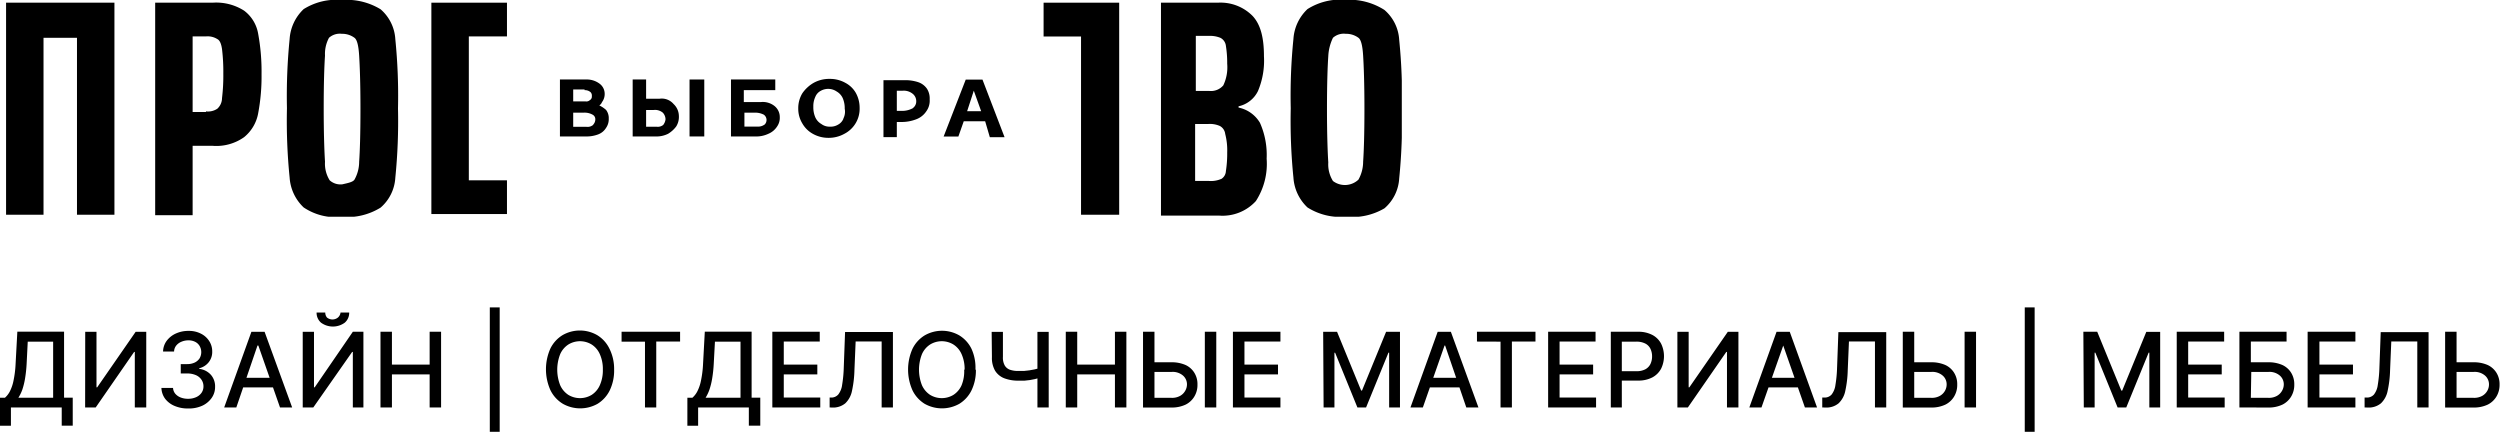 <?xml version="1.0" encoding="UTF-8"?> <svg xmlns="http://www.w3.org/2000/svg" xmlns:xlink="http://www.w3.org/1999/xlink" id="Layer_1" data-name="Layer 1" viewBox="0 0 288.38 49.81"><defs><style>.cls-1{fill:none;}.cls-2{clip-path:url(#clip-path);}</style><clipPath id="clip-path" transform="translate(-0.3)"><rect class="cls-1" x="1" width="161" height="25"></rect></clipPath></defs><title>Черный</title><path d="M.3,49.11V45.88H.87a2.51,2.51,0,0,0,.55-.7,4.74,4.74,0,0,0,.43-1.23,12.14,12.14,0,0,0,.25-2l.2-3.69H7.69v7.61h1V49.1H7.42V47H1.56v2.11Zm2.13-3.23h4V39.41H3.5L3.37,42a15.07,15.07,0,0,1-.18,1.66,8.11,8.11,0,0,1-.32,1.3A4.65,4.65,0,0,1,2.42,45.88Zm7.7-7.61h1.3v6.41h.08l4.44-6.41h1.22V47H15.85V40.6h-.08L11.34,47H10.12ZM22,47.12a3.87,3.87,0,0,1-1.57-.3A2.66,2.66,0,0,1,19.35,46a2.23,2.23,0,0,1-.43-1.25h1.34a1.15,1.15,0,0,0,.26.67,1.56,1.56,0,0,0,.62.43A2.27,2.27,0,0,0,22,46a2.2,2.2,0,0,0,.91-.18,1.49,1.49,0,0,0,.63-.5,1.27,1.27,0,0,0,.23-.75,1.34,1.34,0,0,0-.23-.77,1.47,1.47,0,0,0-.65-.53,2.5,2.5,0,0,0-1-.19h-.74V42h.74a2,2,0,0,0,.85-.17,1.4,1.4,0,0,0,.58-.49,1.42,1.42,0,0,0,0-1.44,1.23,1.23,0,0,0-.51-.47,1.66,1.66,0,0,0-.78-.17,2,2,0,0,0-.8.16,1.47,1.47,0,0,0-.6.44,1.14,1.14,0,0,0-.25.69H19.11a2.15,2.15,0,0,1,.42-1.24,2.7,2.7,0,0,1,1.06-.84,3.44,3.44,0,0,1,1.46-.3,3,3,0,0,1,1.45.33,2.39,2.39,0,0,1,.95.87,2.17,2.17,0,0,1,.33,1.18,1.9,1.9,0,0,1-.41,1.24,2,2,0,0,1-1.09.69v.07a2.12,2.12,0,0,1,1.35.69,2,2,0,0,1,.48,1.38,2.16,2.16,0,0,1-.4,1.29,2.73,2.73,0,0,1-1.1.9A3.72,3.72,0,0,1,22,47.12ZM27.56,47h-1.4l3.14-8.73h1.52L34,47h-1.4L30.1,39.86H30Zm.23-3.42h4.53v1.11H27.79Zm7.43-5.31h1.3v6.41h.08L41,38.27h1.22V47H41V40.6h-.08L36.44,47H35.22Zm4.36-2.22h1a1.49,1.49,0,0,1-.51,1.17,2.32,2.32,0,0,1-2.74,0,1.5,1.5,0,0,1-.51-1.17h1a.91.91,0,0,0,.19.57,1,1,0,0,0,1.28,0A.88.88,0,0,0,39.58,36.06ZM44.19,47V38.27h1.32v3.79h4.35V38.27h1.32V47H49.86V43.19H45.51V47ZM57.94,35.46V49.81H56.8V35.46Zm13.2,7.18a5.25,5.25,0,0,1-.51,2.4,3.75,3.75,0,0,1-1.4,1.54,4.07,4.07,0,0,1-4,0A3.76,3.76,0,0,1,63.79,45a5.88,5.88,0,0,1,0-4.8,3.73,3.73,0,0,1,1.4-1.54,4,4,0,0,1,4,0,3.72,3.72,0,0,1,1.4,1.54A5.22,5.22,0,0,1,71.14,42.64Zm-1.3,0a4.17,4.17,0,0,0-.35-1.79,2.52,2.52,0,0,0-.94-1.11,2.57,2.57,0,0,0-2.69,0,2.56,2.56,0,0,0-.94,1.11,4.9,4.9,0,0,0,0,3.59,2.59,2.59,0,0,0,.94,1.11,2.6,2.6,0,0,0,2.69,0,2.55,2.55,0,0,0,.94-1.11A4.2,4.2,0,0,0,69.84,42.64ZM72,39.41V38.27h6.75v1.13H76V47H74.7V39.41Zm7.59,9.7V45.88h.58a2.51,2.51,0,0,0,.55-.7,4.74,4.74,0,0,0,.43-1.23,12.14,12.14,0,0,0,.25-2l.2-3.69H87v7.61h1V49.1H86.68V47H80.83v2.11Zm2.13-3.23h4V39.41H82.77L82.63,42a15.07,15.07,0,0,1-.18,1.66,8.12,8.12,0,0,1-.32,1.3A4.65,4.65,0,0,1,81.69,45.88ZM89.39,47V38.27h5.47v1.13H90.71v2.66h3.87v1.13H90.71v2.67h4.21V47ZM96,47V45.86h.26A1.07,1.07,0,0,0,97,45.5a2.26,2.26,0,0,0,.44-1.1,14.53,14.53,0,0,0,.19-2l.15-4.1h5.52V47H102V39.39H99l-.14,3.33a12.6,12.6,0,0,1-.28,2.36,2.71,2.71,0,0,1-.77,1.44,2.2,2.2,0,0,1-1.53.49Zm16.87-4.36a5.26,5.26,0,0,1-.51,2.4,3.76,3.76,0,0,1-1.4,1.54,4.07,4.07,0,0,1-4,0,3.76,3.76,0,0,1-1.4-1.55,5.89,5.89,0,0,1,0-4.8,3.73,3.73,0,0,1,1.4-1.54,4,4,0,0,1,4,0,3.72,3.72,0,0,1,1.4,1.54A5.23,5.23,0,0,1,112.82,42.64Zm-1.3,0a4.18,4.18,0,0,0-.35-1.79,2.52,2.52,0,0,0-.94-1.11,2.57,2.57,0,0,0-2.69,0,2.55,2.55,0,0,0-.94,1.11,4.9,4.9,0,0,0,0,3.59,2.59,2.59,0,0,0,.94,1.11,2.6,2.6,0,0,0,2.69,0,2.55,2.55,0,0,0,.94-1.11A4.21,4.21,0,0,0,111.52,42.64Zm3.12-4.36h1.3v2.88a1.85,1.85,0,0,0,.21,1,1.14,1.14,0,0,0,.6.49,2.87,2.87,0,0,0,1,.14l.61,0,.63-.07.6-.11.55-.14v1.12l-.52.14-.57.11-.62.07-.67,0a4.51,4.51,0,0,1-1.65-.27,2.18,2.18,0,0,1-1.07-.87,2.94,2.94,0,0,1-.37-1.57Zm5.28,0h1.3V47h-1.3ZM123.24,47V38.27h1.32v3.79h4.35V38.27h1.32V47h-1.32V43.19h-4.35V47Zm9.83-5.21h2.35a3.92,3.92,0,0,1,1.65.32,2.34,2.34,0,0,1,1,.89,2.46,2.46,0,0,1,.36,1.36,2.56,2.56,0,0,1-.36,1.38,2.43,2.43,0,0,1-1,.93,3.71,3.71,0,0,1-1.65.34h-3.27V38.27h1.32v7.62h1.95a1.9,1.9,0,0,0,1-.22,1.52,1.52,0,0,0,.59-.58,1.49,1.49,0,0,0,.21-.76,1.34,1.34,0,0,0-.45-1,1.82,1.82,0,0,0-1.3-.43h-2.35Zm7.53-3.52V47h-1.32V38.27ZM142.52,47V38.27H148v1.13h-4.15v2.66h3.87v1.13h-3.87v2.67H148V47Zm10.41-8.73h1.6l2.78,6.78h.1l2.78-6.78h1.6V47h-1.25V40.68h-.08L157.88,47h-1l-2.57-6.31h-.08V47h-1.25ZM164.43,47H163l3.14-8.73h1.52L170.84,47h-1.4L167,39.86h-.07Zm.24-3.42h4.53v1.11h-4.53Zm6-4.18V38.27h6.75v1.13h-2.72V47h-1.31V39.41ZM178.88,47V38.27h5.47v1.13H180.2v2.66h3.87v1.13H180.2v2.67h4.21V47Zm7.23,0V38.27h3.11a3.45,3.45,0,0,1,1.69.37,2.41,2.41,0,0,1,1,1,3.29,3.29,0,0,1,0,2.89,2.44,2.44,0,0,1-1,1,3.44,3.44,0,0,1-1.68.37h-2.14V42.82h2a2.15,2.15,0,0,0,1-.22,1.39,1.39,0,0,0,.59-.61,2,2,0,0,0,.19-.88,2,2,0,0,0-.19-.88,1.34,1.34,0,0,0-.59-.6,2.21,2.21,0,0,0-1.06-.22h-1.65V47Zm7.68-8.73h1.3v6.41h.08l4.44-6.41h1.22V47h-1.32V40.6h-.08L195,47h-1.21Zm9.7,8.73h-1.4l3.14-8.73h1.52L209.9,47h-1.4L206,39.86H206Zm.23-3.42h4.53v1.11h-4.53ZM210.5,47V45.86h.26a1.07,1.07,0,0,0,.82-.35,2.26,2.26,0,0,0,.44-1.1,14.45,14.45,0,0,0,.19-2l.15-4.1h5.52V47h-1.3V39.39h-3l-.14,3.33a12.56,12.56,0,0,1-.28,2.36,2.71,2.71,0,0,1-.77,1.44,2.2,2.2,0,0,1-1.53.49Zm10.21-5.21h2.35a3.91,3.91,0,0,1,1.65.32,2.34,2.34,0,0,1,1,.89,2.46,2.46,0,0,1,.36,1.36,2.57,2.57,0,0,1-.36,1.38,2.43,2.43,0,0,1-1,.93,3.7,3.7,0,0,1-1.65.34h-3.27V38.27h1.32v7.62h1.95a1.9,1.9,0,0,0,1-.22,1.53,1.53,0,0,0,.59-.58,1.49,1.49,0,0,0,.2-.76,1.33,1.33,0,0,0-.45-1,1.82,1.82,0,0,0-1.3-.43h-2.35Zm7.53-3.52V47h-1.32V38.27ZM235,35.46V49.81h-1.14V35.46Zm5.62,2.81h1.6L245,45.06h.1l2.78-6.78h1.6V47h-1.25V40.68h-.08L245.57,47h-1L242,40.68h-.08V47h-1.25ZM251.39,47V38.27h5.47v1.13h-4.15v2.66h3.87v1.13h-3.87v2.67h4.21V47Zm7.23,0V38.27h5.44v1.13h-4.12v2.39h2a3.89,3.89,0,0,1,1.65.32,2.34,2.34,0,0,1,1,.89,2.49,2.49,0,0,1,.36,1.36,2.59,2.59,0,0,1-.36,1.38,2.43,2.43,0,0,1-1,.93,3.68,3.68,0,0,1-1.65.34Zm1.32-1.11h2a1.89,1.89,0,0,0,1-.22,1.52,1.52,0,0,0,.59-.58,1.49,1.49,0,0,0,.21-.76,1.34,1.34,0,0,0-.45-1,1.82,1.82,0,0,0-1.3-.43h-2ZM266.49,47V38.27H272v1.13h-4.15v2.66h3.87v1.13h-3.87v2.67H272V47Zm6.57,0V45.86h.26a1.07,1.07,0,0,0,.82-.35,2.27,2.27,0,0,0,.44-1.1,14.63,14.63,0,0,0,.19-2l.15-4.1h5.52V47h-1.3V39.39h-3L276,42.72a12.65,12.65,0,0,1-.28,2.36,2.71,2.71,0,0,1-.77,1.44,2.2,2.2,0,0,1-1.53.49Zm10.21-5.21h2.35a3.92,3.92,0,0,1,1.65.32,2.35,2.35,0,0,1,1,.89,2.47,2.47,0,0,1,.36,1.36,2.58,2.58,0,0,1-.36,1.38,2.44,2.44,0,0,1-1,.93,3.71,3.71,0,0,1-1.65.34h-3.27V38.27h1.32v7.62h1.95a1.9,1.9,0,0,0,1-.22,1.52,1.52,0,0,0,.59-.58,1.48,1.48,0,0,0,.2-.76,1.34,1.34,0,0,0-.45-1,1.82,1.82,0,0,0-1.3-.43h-2.35Z" transform="translate(-0.3)"></path><g class="cls-2"><path d="M9.18,24.69V4.36H5.32V24.77H1V.31H13.5V24.77H9.18Z" transform="translate(-0.3)"></path><path d="M58.78,4.2V.31H50.06V24.69h8.72V20.8h-4.4V4.2Z" transform="translate(-0.3)"></path><path d="M18.2.31h6.63a6,6,0,0,1,3.63.92A4.2,4.2,0,0,1,30.08,3.9a24,24,0,0,1,.39,4.66,22.8,22.8,0,0,1-.39,4.51,4.59,4.59,0,0,1-1.62,2.75,5.53,5.53,0,0,1-3.63,1H22.52v8H18.2Zm5.86,12.54a1.94,1.94,0,0,0,1.31-.31,1.67,1.67,0,0,0,.54-1.22,21.64,21.64,0,0,0,.15-2.83,21.65,21.65,0,0,0-.15-2.83c-.08-.54-.23-1-.54-1.15a2.08,2.08,0,0,0-1.31-.31H22.52v8.72h1.54Z" transform="translate(-0.3)"></path><path d="M35.33,23.93a5.2,5.2,0,0,1-1.62-3.44,65.32,65.32,0,0,1-.31-8,66.79,66.79,0,0,1,.31-8,5.2,5.2,0,0,1,1.62-3.44A7.09,7.09,0,0,1,39.73,0,7.52,7.52,0,0,1,44.2,1.07a4.92,4.92,0,0,1,1.7,3.44,65.32,65.32,0,0,1,.31,8,65.32,65.32,0,0,1-.31,8,4.92,4.92,0,0,1-1.7,3.44,7.35,7.35,0,0,1-4.47,1.07A6.66,6.66,0,0,1,35.33,23.93Zm5.86-3.21a4.23,4.23,0,0,0,.54-2.06c.08-1.15.15-3.13.15-6.12s-.08-5-.15-6.12-.23-1.83-.54-2.06a2.37,2.37,0,0,0-1.47-.46,1.86,1.86,0,0,0-1.47.46,3.93,3.93,0,0,0-.46,2.06c-.08,1.15-.15,3.13-.15,6.12s.08,5,.15,6.12a3.62,3.62,0,0,0,.54,2.14,1.86,1.86,0,0,0,1.47.46C40.5,21.1,41,21,41.19,20.72Z" transform="translate(-0.3)"></path><path d="M151.12,23.93a5.19,5.19,0,0,1-1.62-3.44,65.17,65.17,0,0,1-.31-8,65.17,65.17,0,0,1,.31-8,5.19,5.19,0,0,1,1.62-3.44,7.09,7.09,0,0,1,4.4-1.07A7.51,7.51,0,0,1,160,1.15a4.91,4.91,0,0,1,1.7,3.44,65.17,65.17,0,0,1,.31,8,65.17,65.17,0,0,1-.31,8,4.91,4.91,0,0,1-1.7,3.44A7.35,7.35,0,0,1,155.52,25,7.09,7.09,0,0,1,151.12,23.93ZM157,20.72a4.23,4.23,0,0,0,.54-2.06c.08-1.15.15-3.13.15-6.12s-.08-5-.15-6.12-.23-1.83-.54-2.06a2.37,2.37,0,0,0-1.47-.46,1.86,1.86,0,0,0-1.47.46,5.43,5.43,0,0,0-.54,2.14c-.08,1.15-.15,3.13-.15,6.12s.08,5,.15,6.12a3.62,3.62,0,0,0,.54,2.14,2.28,2.28,0,0,0,2.93-.15Z" transform="translate(-0.3)"></path><path d="M134,.31h6.79a5.2,5.2,0,0,1,4,1.53c.93,1,1.31,2.52,1.31,4.66a9,9,0,0,1-.69,4,3.25,3.25,0,0,1-2.24,1.76v.15a3.73,3.73,0,0,1,2.47,1.76,9.11,9.11,0,0,1,.77,4.13,7.91,7.91,0,0,1-1.24,4.89,5.2,5.2,0,0,1-4.24,1.68h-6.71V.31Zm7.4,9.56a4.85,4.85,0,0,0,.46-2.52,12.55,12.55,0,0,0-.15-2.06,1.19,1.19,0,0,0-.62-.92,3.1,3.1,0,0,0-1.31-.23h-1.54v6.35h1.54A1.88,1.88,0,0,0,141.4,9.86Zm-.23,10.78a1.12,1.12,0,0,0,.54-.92,12.9,12.9,0,0,0,.15-2.14,7.5,7.5,0,0,0-.23-2.14,1.19,1.19,0,0,0-.62-.92,2.87,2.87,0,0,0-1.31-.23h-1.54v6.57h1.54A3,3,0,0,0,141.17,20.64Z" transform="translate(-0.3)"></path><path d="M125,24.69V4.21h-4.32V.31h8.72V24.77H125Z" transform="translate(-0.3)"></path><path d="M69.43,12.16a.77.77,0,0,0,.31-.38,1.53,1.53,0,0,0,.31-1,1.45,1.45,0,0,0-.62-1.15,2.46,2.46,0,0,0-1.54-.46h-3v6.57h3a3.77,3.77,0,0,0,1.39-.23,1.8,1.8,0,0,0,.93-.76,1.74,1.74,0,0,0,.31-1.07,1.53,1.53,0,0,0-.31-1A3.32,3.32,0,0,0,69.43,12.16Zm-1.7-1.76a1,1,0,0,1,.69.23.56.56,0,0,1,.15.46.46.46,0,0,1-.23.46.57.57,0,0,1-.46.15H66.42V10.32h1.31Zm1,4a1,1,0,0,1-.77.23H66.42V13h1.16a1.88,1.88,0,0,1,1.08.23.58.58,0,0,1,.31.54A.86.86,0,0,1,68.73,14.37Z" transform="translate(-0.3)"></path><path d="M76.37,11.39H74.83V9.17H73.28v6.57h2.62a3,3,0,0,0,1.47-.31,3.28,3.28,0,0,0,.93-.84,2.07,2.07,0,0,0,.31-1.22A1.93,1.93,0,0,0,78,12,1.79,1.79,0,0,0,76.37,11.39Zm.46,3a1,1,0,0,1-.77.23H74.83V12.69h.85a1.4,1.4,0,0,1,1.08.31,1.16,1.16,0,0,1,.31.76A1.21,1.21,0,0,1,76.83,14.37Z" transform="translate(-0.3)"></path><path d="M81.54,9.17h-1.7v6.57h1.7Z" transform="translate(-0.3)"></path><path d="M88.1,11.77h-2V10.4h3.63V9.17H84.62v6.57H87.4a3.27,3.27,0,0,0,1.54-.31,2.19,2.19,0,0,0,1-.84,1.74,1.74,0,0,0,.31-1.07,1.63,1.63,0,0,0-.62-1.3A2.18,2.18,0,0,0,88.1,11.77Zm.39,2.6a1.25,1.25,0,0,1-.85.23H86.17V13h1.08a2.18,2.18,0,0,1,1.16.23.75.75,0,0,1,.08,1.15Z" transform="translate(-0.3)"></path><path d="M97.82,9.56A3.61,3.61,0,0,0,96,9.1a3.69,3.69,0,0,0-1.85.46,4,4,0,0,0-1.31,1.22,3.33,3.33,0,0,0-.46,1.76,3.25,3.25,0,0,0,.46,1.68,3.15,3.15,0,0,0,1.23,1.22,3.61,3.61,0,0,0,1.77.46,3.69,3.69,0,0,0,1.85-.46,3.25,3.25,0,0,0,1.77-3,3.53,3.53,0,0,0-.46-1.76A3,3,0,0,0,97.82,9.56Zm-.23,4.13a1.35,1.35,0,0,1-.62.69,1.66,1.66,0,0,1-.93.23,1.56,1.56,0,0,1-1-.31,1.68,1.68,0,0,1-.69-.76,2.89,2.89,0,0,1-.23-1.22,2.53,2.53,0,0,1,.23-1.15,1.35,1.35,0,0,1,.62-.69,1.74,1.74,0,0,1,1.85.08,1.68,1.68,0,0,1,.69.76,2.89,2.89,0,0,1,.23,1.22A1.74,1.74,0,0,1,97.58,13.68Z" transform="translate(-0.3)"></path><path d="M106.22,9.48a4.68,4.68,0,0,0-1.54-.23h-2.47v6.57h1.54V14.07h.39a4.71,4.71,0,0,0,1.85-.31,2.39,2.39,0,0,0,1.16-.92,2.08,2.08,0,0,0,.39-1.38,2.07,2.07,0,0,0-.31-1.22A2,2,0,0,0,106.22,9.48Zm-.62,3a2.58,2.58,0,0,1-1.16.31h-.69V10.47h.62a1.62,1.62,0,0,1,1.16.31,1.09,1.09,0,0,1,.46.92A.94.94,0,0,1,105.61,12.46Z" transform="translate(-0.3)"></path><path d="M114.48,15.83h1.7l-2.55-6.65H111.7l-2.55,6.57h1.7l.62-1.76h2.47Zm-2.62-3,.77-2.37.85,2.37Z" transform="translate(-0.3)"></path></g></svg> 